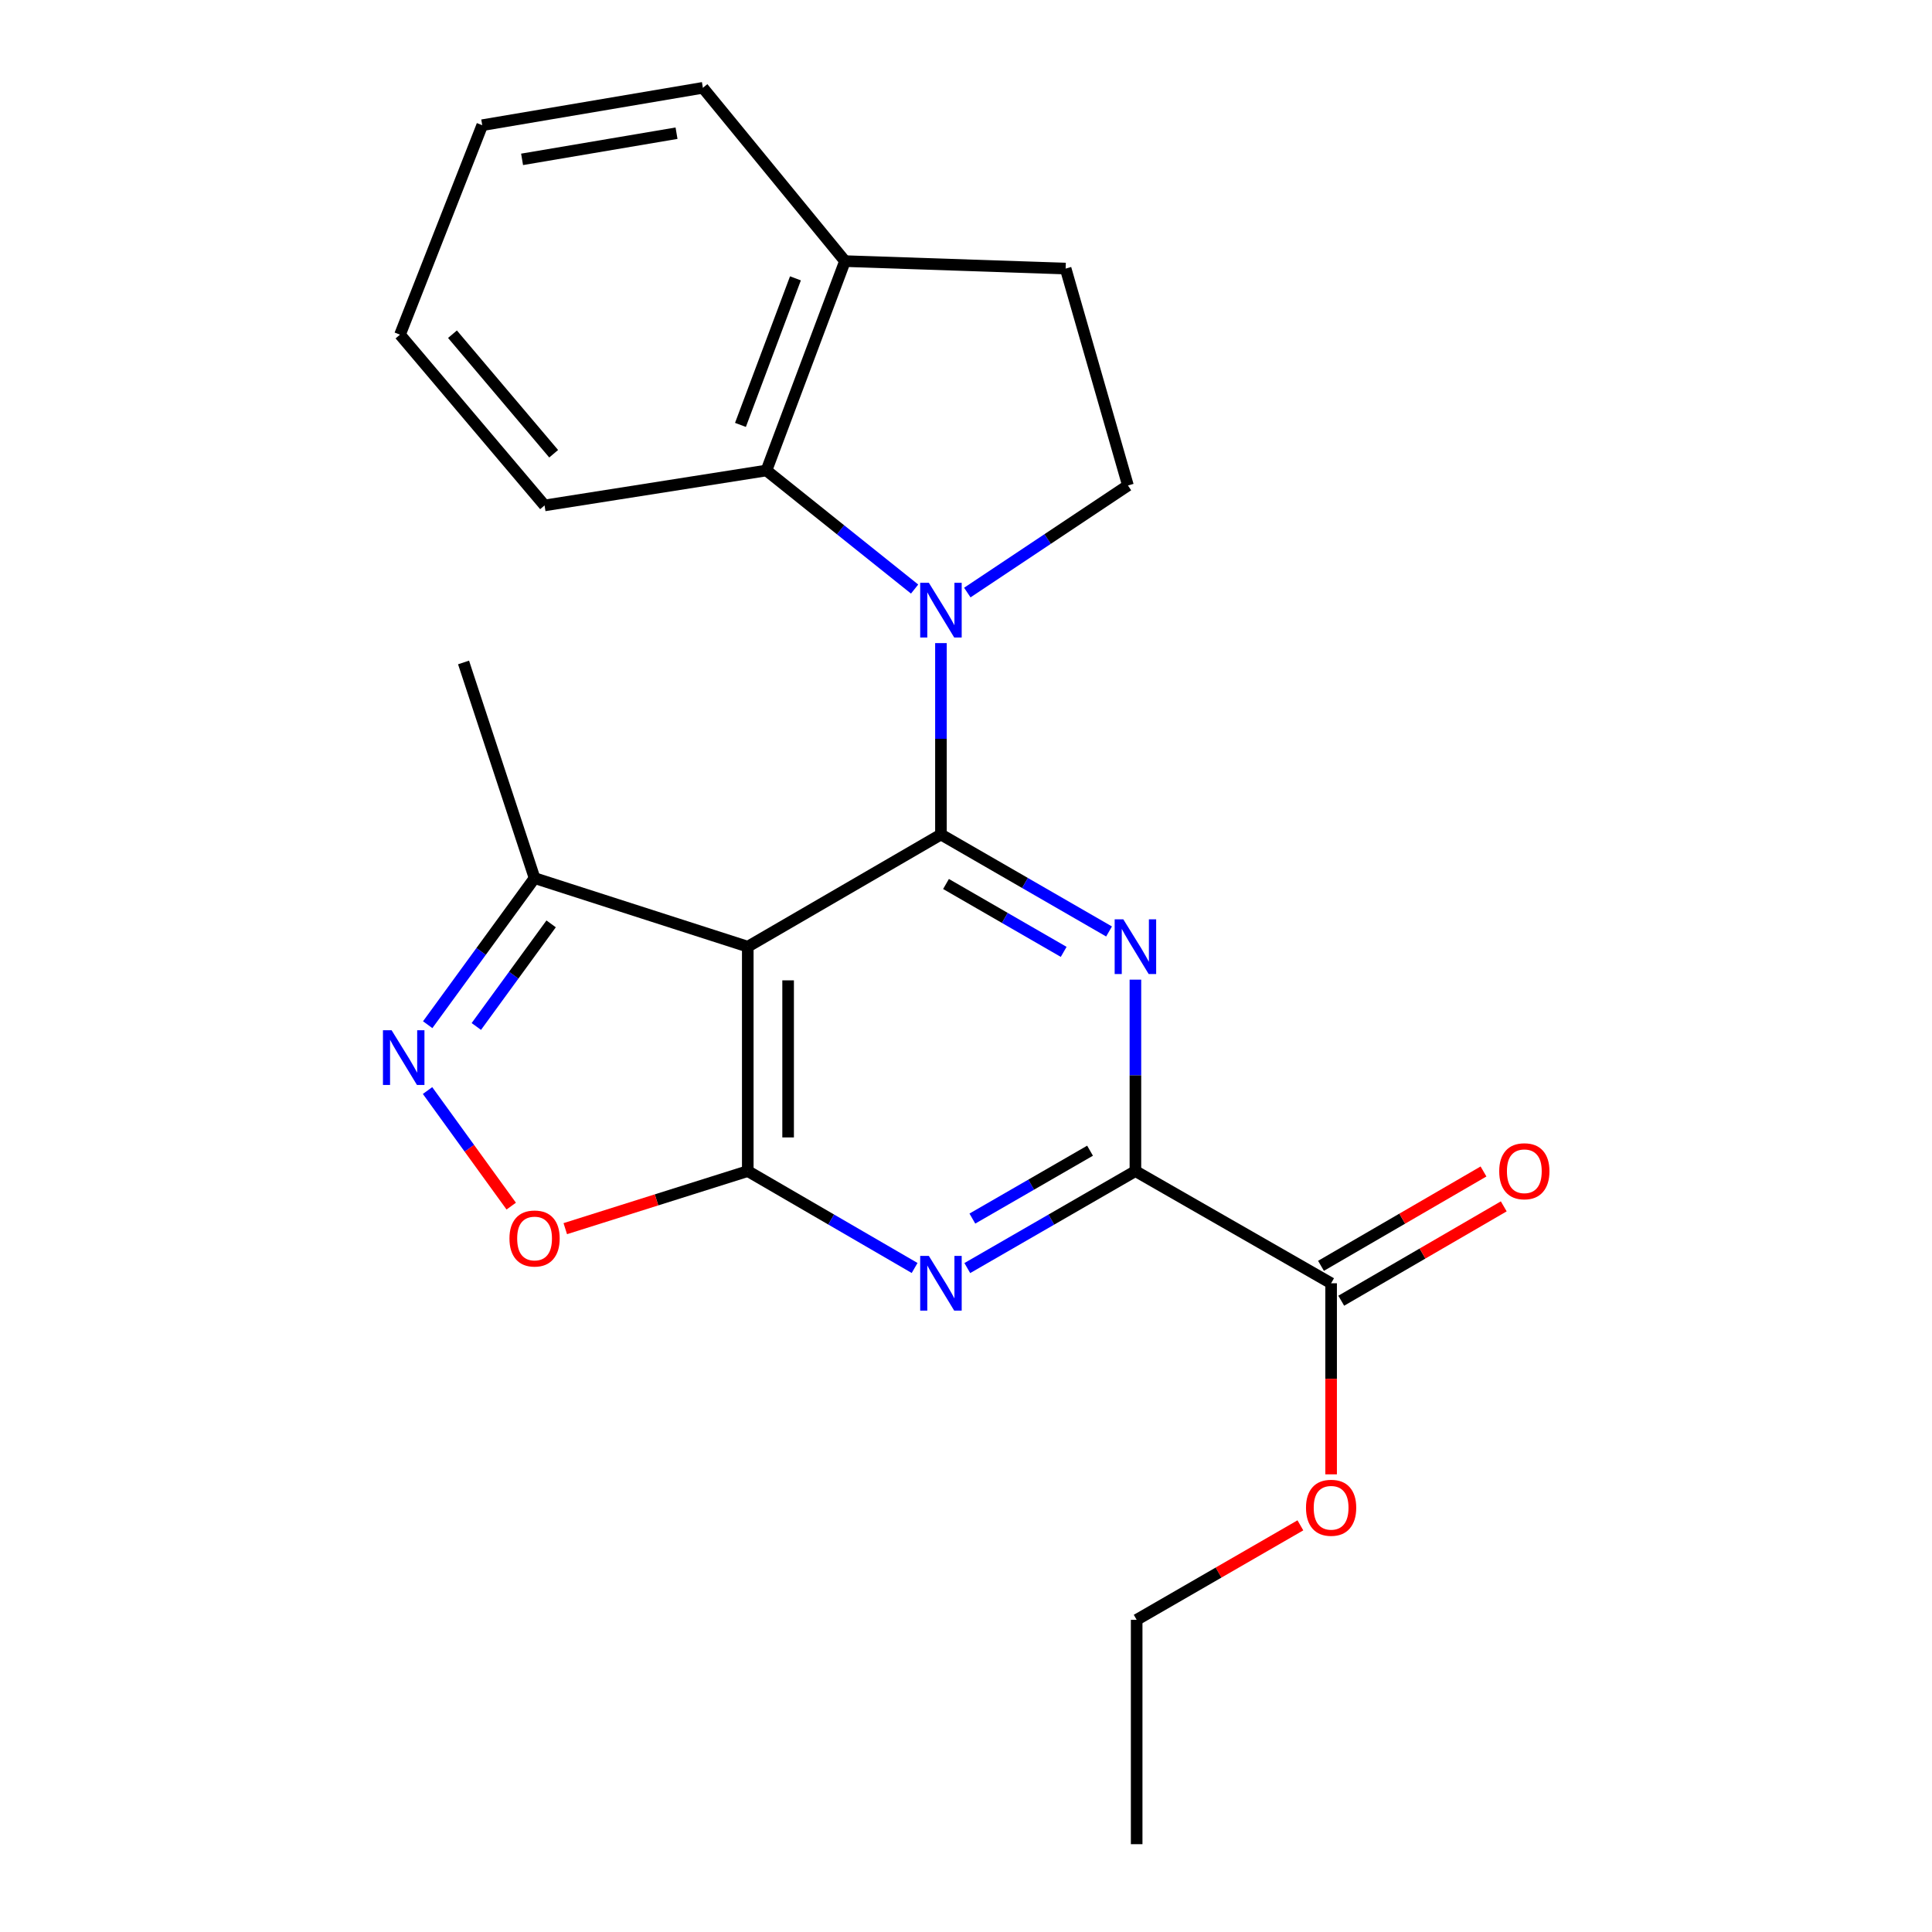 <?xml version='1.0' encoding='iso-8859-1'?>
<svg version='1.1' baseProfile='full'
              xmlns='http://www.w3.org/2000/svg'
                      xmlns:rdkit='http://www.rdkit.org/xml'
                      xmlns:xlink='http://www.w3.org/1999/xlink'
                  xml:space='preserve'
width='1000px' height='1000px' viewBox='0 0 1000 1000'>
<!-- END OF HEADER -->
<rect style='opacity:1.0;fill:#FFFFFF;stroke:none' width='1000' height='1000' x='0' y='0'> </rect>
<path class='bond-0' d='M 487.031,431.936 L 487.031,382.403' style='fill:none;fill-rule:evenodd;stroke:#000000;stroke-width:6px;stroke-linecap:butt;stroke-linejoin:miter;stroke-opacity:1' />
<path class='bond-0' d='M 487.031,382.403 L 487.031,332.87' style='fill:none;fill-rule:evenodd;stroke:#0000FF;stroke-width:6px;stroke-linecap:butt;stroke-linejoin:miter;stroke-opacity:1' />
<path class='bond-1' d='M 487.031,431.936 L 530.537,457.033' style='fill:none;fill-rule:evenodd;stroke:#000000;stroke-width:6px;stroke-linecap:butt;stroke-linejoin:miter;stroke-opacity:1' />
<path class='bond-1' d='M 530.537,457.033 L 574.043,482.13' style='fill:none;fill-rule:evenodd;stroke:#0000FF;stroke-width:6px;stroke-linecap:butt;stroke-linejoin:miter;stroke-opacity:1' />
<path class='bond-1' d='M 489.651,457.551 L 520.105,475.118' style='fill:none;fill-rule:evenodd;stroke:#000000;stroke-width:6px;stroke-linecap:butt;stroke-linejoin:miter;stroke-opacity:1' />
<path class='bond-1' d='M 520.105,475.118 L 550.559,492.686' style='fill:none;fill-rule:evenodd;stroke:#0000FF;stroke-width:6px;stroke-linecap:butt;stroke-linejoin:miter;stroke-opacity:1' />
<path class='bond-2' d='M 487.031,431.936 L 387.047,490.002' style='fill:none;fill-rule:evenodd;stroke:#000000;stroke-width:6px;stroke-linecap:butt;stroke-linejoin:miter;stroke-opacity:1' />
<path class='bond-8' d='M 473.399,304.896 L 435.054,274.209' style='fill:none;fill-rule:evenodd;stroke:#0000FF;stroke-width:6px;stroke-linecap:butt;stroke-linejoin:miter;stroke-opacity:1' />
<path class='bond-8' d='M 435.054,274.209 L 396.709,243.521' style='fill:none;fill-rule:evenodd;stroke:#000000;stroke-width:6px;stroke-linecap:butt;stroke-linejoin:miter;stroke-opacity:1' />
<path class='bond-11' d='M 500.68,306.708 L 542.253,278.994' style='fill:none;fill-rule:evenodd;stroke:#0000FF;stroke-width:6px;stroke-linecap:butt;stroke-linejoin:miter;stroke-opacity:1' />
<path class='bond-11' d='M 542.253,278.994 L 583.826,251.281' style='fill:none;fill-rule:evenodd;stroke:#000000;stroke-width:6px;stroke-linecap:butt;stroke-linejoin:miter;stroke-opacity:1' />
<path class='bond-5' d='M 587.688,507.065 L 587.688,556.61' style='fill:none;fill-rule:evenodd;stroke:#0000FF;stroke-width:6px;stroke-linecap:butt;stroke-linejoin:miter;stroke-opacity:1' />
<path class='bond-5' d='M 587.688,556.61 L 587.688,606.155' style='fill:none;fill-rule:evenodd;stroke:#000000;stroke-width:6px;stroke-linecap:butt;stroke-linejoin:miter;stroke-opacity:1' />
<path class='bond-3' d='M 387.047,490.002 L 387.047,606.155' style='fill:none;fill-rule:evenodd;stroke:#000000;stroke-width:6px;stroke-linecap:butt;stroke-linejoin:miter;stroke-opacity:1' />
<path class='bond-3' d='M 407.926,507.425 L 407.926,588.732' style='fill:none;fill-rule:evenodd;stroke:#000000;stroke-width:6px;stroke-linecap:butt;stroke-linejoin:miter;stroke-opacity:1' />
<path class='bond-9' d='M 387.047,490.002 L 276.693,454.508' style='fill:none;fill-rule:evenodd;stroke:#000000;stroke-width:6px;stroke-linecap:butt;stroke-linejoin:miter;stroke-opacity:1' />
<path class='bond-4' d='M 387.047,606.155 L 430.224,631.23' style='fill:none;fill-rule:evenodd;stroke:#000000;stroke-width:6px;stroke-linecap:butt;stroke-linejoin:miter;stroke-opacity:1' />
<path class='bond-4' d='M 430.224,631.23 L 473.401,656.304' style='fill:none;fill-rule:evenodd;stroke:#0000FF;stroke-width:6px;stroke-linecap:butt;stroke-linejoin:miter;stroke-opacity:1' />
<path class='bond-7' d='M 387.047,606.155 L 339.817,621.053' style='fill:none;fill-rule:evenodd;stroke:#000000;stroke-width:6px;stroke-linecap:butt;stroke-linejoin:miter;stroke-opacity:1' />
<path class='bond-7' d='M 339.817,621.053 L 292.586,635.951' style='fill:none;fill-rule:evenodd;stroke:#FF0000;stroke-width:6px;stroke-linecap:butt;stroke-linejoin:miter;stroke-opacity:1' />
<path class='bond-23' d='M 500.677,656.349 L 544.182,631.252' style='fill:none;fill-rule:evenodd;stroke:#0000FF;stroke-width:6px;stroke-linecap:butt;stroke-linejoin:miter;stroke-opacity:1' />
<path class='bond-23' d='M 544.182,631.252 L 587.688,606.155' style='fill:none;fill-rule:evenodd;stroke:#000000;stroke-width:6px;stroke-linecap:butt;stroke-linejoin:miter;stroke-opacity:1' />
<path class='bond-23' d='M 503.296,630.735 L 533.75,613.167' style='fill:none;fill-rule:evenodd;stroke:#0000FF;stroke-width:6px;stroke-linecap:butt;stroke-linejoin:miter;stroke-opacity:1' />
<path class='bond-23' d='M 533.75,613.167 L 564.204,595.599' style='fill:none;fill-rule:evenodd;stroke:#000000;stroke-width:6px;stroke-linecap:butt;stroke-linejoin:miter;stroke-opacity:1' />
<path class='bond-10' d='M 587.688,606.155 L 688.983,664.22' style='fill:none;fill-rule:evenodd;stroke:#000000;stroke-width:6px;stroke-linecap:butt;stroke-linejoin:miter;stroke-opacity:1' />
<path class='bond-6' d='M 221.374,530.383 L 249.034,492.445' style='fill:none;fill-rule:evenodd;stroke:#0000FF;stroke-width:6px;stroke-linecap:butt;stroke-linejoin:miter;stroke-opacity:1' />
<path class='bond-6' d='M 249.034,492.445 L 276.693,454.508' style='fill:none;fill-rule:evenodd;stroke:#000000;stroke-width:6px;stroke-linecap:butt;stroke-linejoin:miter;stroke-opacity:1' />
<path class='bond-6' d='M 246.543,531.302 L 265.904,504.746' style='fill:none;fill-rule:evenodd;stroke:#0000FF;stroke-width:6px;stroke-linecap:butt;stroke-linejoin:miter;stroke-opacity:1' />
<path class='bond-6' d='M 265.904,504.746 L 285.266,478.19' style='fill:none;fill-rule:evenodd;stroke:#000000;stroke-width:6px;stroke-linecap:butt;stroke-linejoin:miter;stroke-opacity:1' />
<path class='bond-24' d='M 221.299,564.465 L 242.957,594.374' style='fill:none;fill-rule:evenodd;stroke:#0000FF;stroke-width:6px;stroke-linecap:butt;stroke-linejoin:miter;stroke-opacity:1' />
<path class='bond-24' d='M 242.957,594.374 L 264.614,624.283' style='fill:none;fill-rule:evenodd;stroke:#FF0000;stroke-width:6px;stroke-linecap:butt;stroke-linejoin:miter;stroke-opacity:1' />
<path class='bond-12' d='M 396.709,243.521 L 437.364,135.15' style='fill:none;fill-rule:evenodd;stroke:#000000;stroke-width:6px;stroke-linecap:butt;stroke-linejoin:miter;stroke-opacity:1' />
<path class='bond-12' d='M 383.259,219.932 L 411.718,144.073' style='fill:none;fill-rule:evenodd;stroke:#000000;stroke-width:6px;stroke-linecap:butt;stroke-linejoin:miter;stroke-opacity:1' />
<path class='bond-16' d='M 396.709,243.521 L 281.867,261.604' style='fill:none;fill-rule:evenodd;stroke:#000000;stroke-width:6px;stroke-linecap:butt;stroke-linejoin:miter;stroke-opacity:1' />
<path class='bond-17' d='M 276.693,454.508 L 239.936,342.89' style='fill:none;fill-rule:evenodd;stroke:#000000;stroke-width:6px;stroke-linecap:butt;stroke-linejoin:miter;stroke-opacity:1' />
<path class='bond-13' d='M 694.225,673.248 L 736.283,648.829' style='fill:none;fill-rule:evenodd;stroke:#000000;stroke-width:6px;stroke-linecap:butt;stroke-linejoin:miter;stroke-opacity:1' />
<path class='bond-13' d='M 736.283,648.829 L 778.341,624.409' style='fill:none;fill-rule:evenodd;stroke:#FF0000;stroke-width:6px;stroke-linecap:butt;stroke-linejoin:miter;stroke-opacity:1' />
<path class='bond-13' d='M 683.742,655.192 L 725.8,630.773' style='fill:none;fill-rule:evenodd;stroke:#000000;stroke-width:6px;stroke-linecap:butt;stroke-linejoin:miter;stroke-opacity:1' />
<path class='bond-13' d='M 725.8,630.773 L 767.858,606.354' style='fill:none;fill-rule:evenodd;stroke:#FF0000;stroke-width:6px;stroke-linecap:butt;stroke-linejoin:miter;stroke-opacity:1' />
<path class='bond-15' d='M 688.983,664.22 L 688.983,713.668' style='fill:none;fill-rule:evenodd;stroke:#000000;stroke-width:6px;stroke-linecap:butt;stroke-linejoin:miter;stroke-opacity:1' />
<path class='bond-15' d='M 688.983,713.668 L 688.983,763.116' style='fill:none;fill-rule:evenodd;stroke:#FF0000;stroke-width:6px;stroke-linecap:butt;stroke-linejoin:miter;stroke-opacity:1' />
<path class='bond-14' d='M 583.826,251.281 L 551.569,139.013' style='fill:none;fill-rule:evenodd;stroke:#000000;stroke-width:6px;stroke-linecap:butt;stroke-linejoin:miter;stroke-opacity:1' />
<path class='bond-18' d='M 437.364,135.15 L 363.814,45.455' style='fill:none;fill-rule:evenodd;stroke:#000000;stroke-width:6px;stroke-linecap:butt;stroke-linejoin:miter;stroke-opacity:1' />
<path class='bond-25' d='M 437.364,135.15 L 551.569,139.013' style='fill:none;fill-rule:evenodd;stroke:#000000;stroke-width:6px;stroke-linecap:butt;stroke-linejoin:miter;stroke-opacity:1' />
<path class='bond-19' d='M 673.078,789.516 L 630.708,813.966' style='fill:none;fill-rule:evenodd;stroke:#FF0000;stroke-width:6px;stroke-linecap:butt;stroke-linejoin:miter;stroke-opacity:1' />
<path class='bond-19' d='M 630.708,813.966 L 588.338,838.415' style='fill:none;fill-rule:evenodd;stroke:#000000;stroke-width:6px;stroke-linecap:butt;stroke-linejoin:miter;stroke-opacity:1' />
<path class='bond-20' d='M 281.867,261.604 L 207.041,173.219' style='fill:none;fill-rule:evenodd;stroke:#000000;stroke-width:6px;stroke-linecap:butt;stroke-linejoin:miter;stroke-opacity:1' />
<path class='bond-20' d='M 286.578,234.856 L 234.2,172.986' style='fill:none;fill-rule:evenodd;stroke:#000000;stroke-width:6px;stroke-linecap:butt;stroke-linejoin:miter;stroke-opacity:1' />
<path class='bond-26' d='M 363.814,45.455 L 249.61,64.802' style='fill:none;fill-rule:evenodd;stroke:#000000;stroke-width:6px;stroke-linecap:butt;stroke-linejoin:miter;stroke-opacity:1' />
<path class='bond-26' d='M 350.171,68.942 L 270.228,82.485' style='fill:none;fill-rule:evenodd;stroke:#000000;stroke-width:6px;stroke-linecap:butt;stroke-linejoin:miter;stroke-opacity:1' />
<path class='bond-21' d='M 588.338,838.415 L 588.338,954.545' style='fill:none;fill-rule:evenodd;stroke:#000000;stroke-width:6px;stroke-linecap:butt;stroke-linejoin:miter;stroke-opacity:1' />
<path class='bond-22' d='M 207.041,173.219 L 249.61,64.802' style='fill:none;fill-rule:evenodd;stroke:#000000;stroke-width:6px;stroke-linecap:butt;stroke-linejoin:miter;stroke-opacity:1' />
<path  class='atom-1' d='M 480.771 301.646
L 490.051 316.646
Q 490.971 318.126, 492.451 320.806
Q 493.931 323.486, 494.011 323.646
L 494.011 301.646
L 497.771 301.646
L 497.771 329.966
L 493.891 329.966
L 483.931 313.566
Q 482.771 311.646, 481.531 309.446
Q 480.331 307.246, 479.971 306.566
L 479.971 329.966
L 476.291 329.966
L 476.291 301.646
L 480.771 301.646
' fill='#0000FF'/>
<path  class='atom-2' d='M 581.428 475.842
L 590.708 490.842
Q 591.628 492.322, 593.108 495.002
Q 594.588 497.682, 594.668 497.842
L 594.668 475.842
L 598.428 475.842
L 598.428 504.162
L 594.548 504.162
L 584.588 487.762
Q 583.428 485.842, 582.188 483.642
Q 580.988 481.442, 580.628 480.762
L 580.628 504.162
L 576.948 504.162
L 576.948 475.842
L 581.428 475.842
' fill='#0000FF'/>
<path  class='atom-5' d='M 480.771 650.06
L 490.051 665.06
Q 490.971 666.54, 492.451 669.22
Q 493.931 671.9, 494.011 672.06
L 494.011 650.06
L 497.771 650.06
L 497.771 678.38
L 493.891 678.38
L 483.931 661.98
Q 482.771 660.06, 481.531 657.86
Q 480.331 655.66, 479.971 654.98
L 479.971 678.38
L 476.291 678.38
L 476.291 650.06
L 480.771 650.06
' fill='#0000FF'/>
<path  class='atom-7' d='M 202.695 533.257
L 211.975 548.257
Q 212.895 549.737, 214.375 552.417
Q 215.855 555.097, 215.935 555.257
L 215.935 533.257
L 219.695 533.257
L 219.695 561.577
L 215.815 561.577
L 205.855 545.177
Q 204.695 543.257, 203.455 541.057
Q 202.255 538.857, 201.895 538.177
L 201.895 561.577
L 198.215 561.577
L 198.215 533.257
L 202.695 533.257
' fill='#0000FF'/>
<path  class='atom-8' d='M 263.693 641.044
Q 263.693 634.244, 267.053 630.444
Q 270.413 626.644, 276.693 626.644
Q 282.973 626.644, 286.333 630.444
Q 289.693 634.244, 289.693 641.044
Q 289.693 647.924, 286.293 651.844
Q 282.893 655.724, 276.693 655.724
Q 270.453 655.724, 267.053 651.844
Q 263.693 647.964, 263.693 641.044
M 276.693 652.524
Q 281.013 652.524, 283.333 649.644
Q 285.693 646.724, 285.693 641.044
Q 285.693 635.484, 283.333 632.684
Q 281.013 629.844, 276.693 629.844
Q 272.373 629.844, 270.013 632.644
Q 267.693 635.444, 267.693 641.044
Q 267.693 646.764, 270.013 649.644
Q 272.373 652.524, 276.693 652.524
' fill='#FF0000'/>
<path  class='atom-14' d='M 775.991 606.235
Q 775.991 599.435, 779.351 595.635
Q 782.711 591.835, 788.991 591.835
Q 795.271 591.835, 798.631 595.635
Q 801.991 599.435, 801.991 606.235
Q 801.991 613.115, 798.591 617.035
Q 795.191 620.915, 788.991 620.915
Q 782.751 620.915, 779.351 617.035
Q 775.991 613.155, 775.991 606.235
M 788.991 617.715
Q 793.311 617.715, 795.631 614.835
Q 797.991 611.915, 797.991 606.235
Q 797.991 600.675, 795.631 597.875
Q 793.311 595.035, 788.991 595.035
Q 784.671 595.035, 782.311 597.835
Q 779.991 600.635, 779.991 606.235
Q 779.991 611.955, 782.311 614.835
Q 784.671 617.715, 788.991 617.715
' fill='#FF0000'/>
<path  class='atom-16' d='M 675.983 780.419
Q 675.983 773.619, 679.343 769.819
Q 682.703 766.019, 688.983 766.019
Q 695.263 766.019, 698.623 769.819
Q 701.983 773.619, 701.983 780.419
Q 701.983 787.299, 698.583 791.219
Q 695.183 795.099, 688.983 795.099
Q 682.743 795.099, 679.343 791.219
Q 675.983 787.339, 675.983 780.419
M 688.983 791.899
Q 693.303 791.899, 695.623 789.019
Q 697.983 786.099, 697.983 780.419
Q 697.983 774.859, 695.623 772.059
Q 693.303 769.219, 688.983 769.219
Q 684.663 769.219, 682.303 772.019
Q 679.983 774.819, 679.983 780.419
Q 679.983 786.139, 682.303 789.019
Q 684.663 791.899, 688.983 791.899
' fill='#FF0000'/>
</svg>
